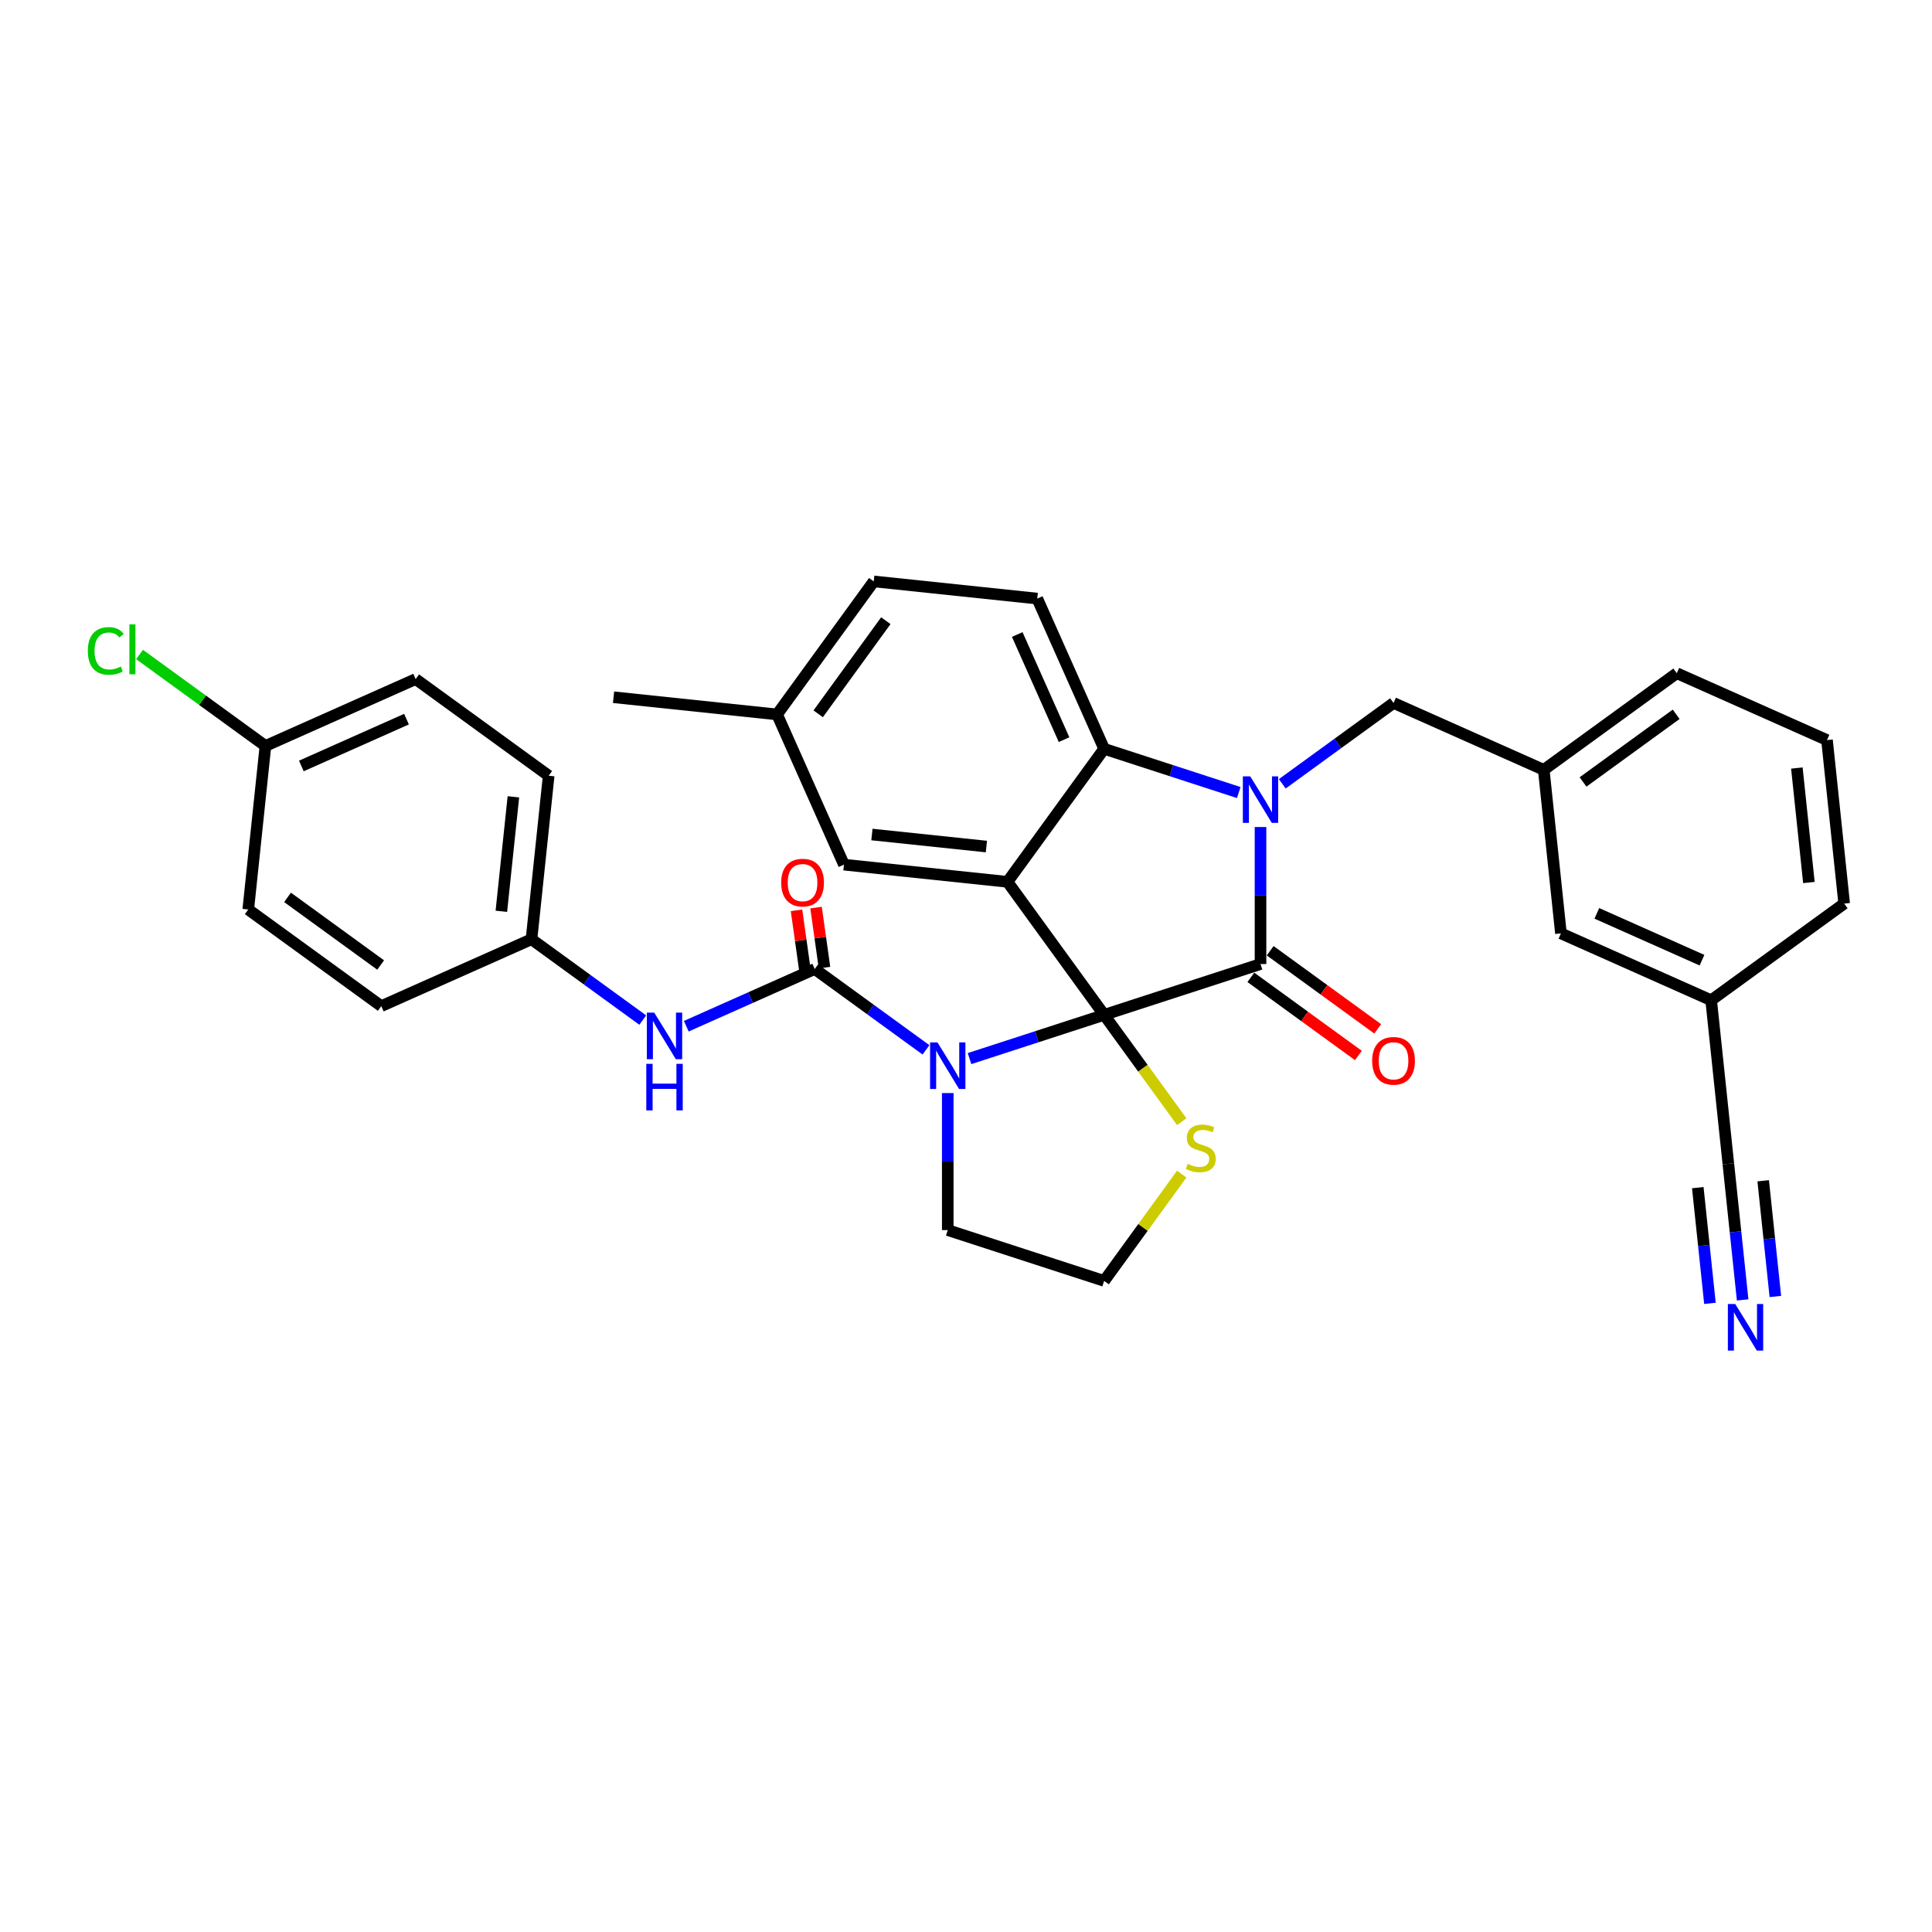 <?xml version='1.0' encoding='iso-8859-1'?>
<svg version='1.1' baseProfile='full'
              xmlns='http://www.w3.org/2000/svg'
                      xmlns:rdkit='http://www.rdkit.org/xml'
                      xmlns:xlink='http://www.w3.org/1999/xlink'
                  xml:space='preserve'
width='1000px' height='1000px' viewBox='0 0 1000 1000'>
<!-- END OF HEADER -->
<rect style='opacity:1.0;fill:#FFFFFF;stroke:none' width='1000' height='1000' x='0' y='0'> </rect>
<path class='bond-0' d='M 275.098,486.154 L 197.348,520.771' style='fill:none;fill-rule:evenodd;stroke:#000000;stroke-width:6px;stroke-linecap:butt;stroke-linejoin:miter;stroke-opacity:1' />
<path class='bond-1' d='M 275.098,486.154 L 283.994,401.513' style='fill:none;fill-rule:evenodd;stroke:#000000;stroke-width:6px;stroke-linecap:butt;stroke-linejoin:miter;stroke-opacity:1' />
<path class='bond-1' d='M 259.504,471.679 L 265.731,412.43' style='fill:none;fill-rule:evenodd;stroke:#000000;stroke-width:6px;stroke-linecap:butt;stroke-linejoin:miter;stroke-opacity:1' />
<path class='bond-2' d='M 275.098,486.154 L 303.89,507.074' style='fill:none;fill-rule:evenodd;stroke:#000000;stroke-width:6px;stroke-linecap:butt;stroke-linejoin:miter;stroke-opacity:1' />
<path class='bond-2' d='M 303.89,507.074 L 332.683,527.993' style='fill:none;fill-rule:evenodd;stroke:#0000FF;stroke-width:6px;stroke-linecap:butt;stroke-linejoin:miter;stroke-opacity:1' />
<path class='bond-3' d='M 501.824,547.927 L 536.661,536.608' style='fill:none;fill-rule:evenodd;stroke:#0000FF;stroke-width:6px;stroke-linecap:butt;stroke-linejoin:miter;stroke-opacity:1' />
<path class='bond-3' d='M 536.661,536.608 L 571.498,525.289' style='fill:none;fill-rule:evenodd;stroke:#000000;stroke-width:6px;stroke-linecap:butt;stroke-linejoin:miter;stroke-opacity:1' />
<path class='bond-4' d='M 479.287,543.402 L 450.495,522.482' style='fill:none;fill-rule:evenodd;stroke:#0000FF;stroke-width:6px;stroke-linecap:butt;stroke-linejoin:miter;stroke-opacity:1' />
<path class='bond-4' d='M 450.495,522.482 L 421.702,501.563' style='fill:none;fill-rule:evenodd;stroke:#000000;stroke-width:6px;stroke-linecap:butt;stroke-linejoin:miter;stroke-opacity:1' />
<path class='bond-5' d='M 490.556,565.768 L 490.556,601.232' style='fill:none;fill-rule:evenodd;stroke:#0000FF;stroke-width:6px;stroke-linecap:butt;stroke-linejoin:miter;stroke-opacity:1' />
<path class='bond-5' d='M 490.556,601.232 L 490.556,636.697' style='fill:none;fill-rule:evenodd;stroke:#000000;stroke-width:6px;stroke-linecap:butt;stroke-linejoin:miter;stroke-opacity:1' />
<path class='bond-6' d='M 421.702,501.563 L 388.461,516.363' style='fill:none;fill-rule:evenodd;stroke:#000000;stroke-width:6px;stroke-linecap:butt;stroke-linejoin:miter;stroke-opacity:1' />
<path class='bond-6' d='M 388.461,516.363 L 355.22,531.163' style='fill:none;fill-rule:evenodd;stroke:#0000FF;stroke-width:6px;stroke-linecap:butt;stroke-linejoin:miter;stroke-opacity:1' />
<path class='bond-7' d='M 426.759,500.852 L 424.573,485.304' style='fill:none;fill-rule:evenodd;stroke:#000000;stroke-width:6px;stroke-linecap:butt;stroke-linejoin:miter;stroke-opacity:1' />
<path class='bond-7' d='M 424.573,485.304 L 422.386,469.756' style='fill:none;fill-rule:evenodd;stroke:#FF0000;stroke-width:6px;stroke-linecap:butt;stroke-linejoin:miter;stroke-opacity:1' />
<path class='bond-7' d='M 416.645,502.274 L 414.459,486.726' style='fill:none;fill-rule:evenodd;stroke:#000000;stroke-width:6px;stroke-linecap:butt;stroke-linejoin:miter;stroke-opacity:1' />
<path class='bond-7' d='M 414.459,486.726 L 412.273,471.177' style='fill:none;fill-rule:evenodd;stroke:#FF0000;stroke-width:6px;stroke-linecap:butt;stroke-linejoin:miter;stroke-opacity:1' />
<path class='bond-8' d='M 137.39,386.104 L 215.14,351.487' style='fill:none;fill-rule:evenodd;stroke:#000000;stroke-width:6px;stroke-linecap:butt;stroke-linejoin:miter;stroke-opacity:1' />
<path class='bond-8' d='M 155.976,396.461 L 210.401,372.23' style='fill:none;fill-rule:evenodd;stroke:#000000;stroke-width:6px;stroke-linecap:butt;stroke-linejoin:miter;stroke-opacity:1' />
<path class='bond-9' d='M 137.39,386.104 L 104.81,362.433' style='fill:none;fill-rule:evenodd;stroke:#000000;stroke-width:6px;stroke-linecap:butt;stroke-linejoin:miter;stroke-opacity:1' />
<path class='bond-9' d='M 104.81,362.433 L 72.23,338.762' style='fill:none;fill-rule:evenodd;stroke:#00CC00;stroke-width:6px;stroke-linecap:butt;stroke-linejoin:miter;stroke-opacity:1' />
<path class='bond-10' d='M 137.39,386.104 L 128.494,470.746' style='fill:none;fill-rule:evenodd;stroke:#000000;stroke-width:6px;stroke-linecap:butt;stroke-linejoin:miter;stroke-opacity:1' />
<path class='bond-11' d='M 402.215,369.788 L 317.573,360.892' style='fill:none;fill-rule:evenodd;stroke:#000000;stroke-width:6px;stroke-linecap:butt;stroke-linejoin:miter;stroke-opacity:1' />
<path class='bond-12' d='M 402.215,369.788 L 452.24,300.934' style='fill:none;fill-rule:evenodd;stroke:#000000;stroke-width:6px;stroke-linecap:butt;stroke-linejoin:miter;stroke-opacity:1' />
<path class='bond-12' d='M 423.489,369.465 L 458.507,321.268' style='fill:none;fill-rule:evenodd;stroke:#000000;stroke-width:6px;stroke-linecap:butt;stroke-linejoin:miter;stroke-opacity:1' />
<path class='bond-13' d='M 402.215,369.788 L 436.831,447.538' style='fill:none;fill-rule:evenodd;stroke:#000000;stroke-width:6px;stroke-linecap:butt;stroke-linejoin:miter;stroke-opacity:1' />
<path class='bond-14' d='M 452.24,300.934 L 536.882,309.831' style='fill:none;fill-rule:evenodd;stroke:#000000;stroke-width:6px;stroke-linecap:butt;stroke-linejoin:miter;stroke-opacity:1' />
<path class='bond-15' d='M 536.882,309.831 L 571.498,387.581' style='fill:none;fill-rule:evenodd;stroke:#000000;stroke-width:6px;stroke-linecap:butt;stroke-linejoin:miter;stroke-opacity:1' />
<path class='bond-15' d='M 526.524,328.416 L 550.756,382.842' style='fill:none;fill-rule:evenodd;stroke:#000000;stroke-width:6px;stroke-linecap:butt;stroke-linejoin:miter;stroke-opacity:1' />
<path class='bond-16' d='M 436.831,447.538 L 521.473,456.435' style='fill:none;fill-rule:evenodd;stroke:#000000;stroke-width:6px;stroke-linecap:butt;stroke-linejoin:miter;stroke-opacity:1' />
<path class='bond-16' d='M 451.307,431.945 L 510.556,438.172' style='fill:none;fill-rule:evenodd;stroke:#000000;stroke-width:6px;stroke-linecap:butt;stroke-linejoin:miter;stroke-opacity:1' />
<path class='bond-17' d='M 521.473,456.435 L 571.498,387.581' style='fill:none;fill-rule:evenodd;stroke:#000000;stroke-width:6px;stroke-linecap:butt;stroke-linejoin:miter;stroke-opacity:1' />
<path class='bond-18' d='M 521.473,456.435 L 571.498,525.289' style='fill:none;fill-rule:evenodd;stroke:#000000;stroke-width:6px;stroke-linecap:butt;stroke-linejoin:miter;stroke-opacity:1' />
<path class='bond-19' d='M 571.498,387.581 L 606.336,398.9' style='fill:none;fill-rule:evenodd;stroke:#000000;stroke-width:6px;stroke-linecap:butt;stroke-linejoin:miter;stroke-opacity:1' />
<path class='bond-19' d='M 606.336,398.9 L 641.173,410.219' style='fill:none;fill-rule:evenodd;stroke:#0000FF;stroke-width:6px;stroke-linecap:butt;stroke-linejoin:miter;stroke-opacity:1' />
<path class='bond-20' d='M 652.441,428.06 L 652.441,463.524' style='fill:none;fill-rule:evenodd;stroke:#0000FF;stroke-width:6px;stroke-linecap:butt;stroke-linejoin:miter;stroke-opacity:1' />
<path class='bond-20' d='M 652.441,463.524 L 652.441,498.989' style='fill:none;fill-rule:evenodd;stroke:#000000;stroke-width:6px;stroke-linecap:butt;stroke-linejoin:miter;stroke-opacity:1' />
<path class='bond-21' d='M 663.709,405.694 L 692.502,384.775' style='fill:none;fill-rule:evenodd;stroke:#0000FF;stroke-width:6px;stroke-linecap:butt;stroke-linejoin:miter;stroke-opacity:1' />
<path class='bond-21' d='M 692.502,384.775 L 721.295,363.855' style='fill:none;fill-rule:evenodd;stroke:#000000;stroke-width:6px;stroke-linecap:butt;stroke-linejoin:miter;stroke-opacity:1' />
<path class='bond-22' d='M 652.441,498.989 L 571.498,525.289' style='fill:none;fill-rule:evenodd;stroke:#000000;stroke-width:6px;stroke-linecap:butt;stroke-linejoin:miter;stroke-opacity:1' />
<path class='bond-23' d='M 647.439,505.874 L 675.27,526.095' style='fill:none;fill-rule:evenodd;stroke:#000000;stroke-width:6px;stroke-linecap:butt;stroke-linejoin:miter;stroke-opacity:1' />
<path class='bond-23' d='M 675.27,526.095 L 703.101,546.315' style='fill:none;fill-rule:evenodd;stroke:#FF0000;stroke-width:6px;stroke-linecap:butt;stroke-linejoin:miter;stroke-opacity:1' />
<path class='bond-23' d='M 657.444,492.103 L 685.275,512.324' style='fill:none;fill-rule:evenodd;stroke:#000000;stroke-width:6px;stroke-linecap:butt;stroke-linejoin:miter;stroke-opacity:1' />
<path class='bond-23' d='M 685.275,512.324 L 713.106,532.544' style='fill:none;fill-rule:evenodd;stroke:#FF0000;stroke-width:6px;stroke-linecap:butt;stroke-linejoin:miter;stroke-opacity:1' />
<path class='bond-24' d='M 571.498,525.289 L 591.583,552.933' style='fill:none;fill-rule:evenodd;stroke:#000000;stroke-width:6px;stroke-linecap:butt;stroke-linejoin:miter;stroke-opacity:1' />
<path class='bond-24' d='M 591.583,552.933 L 611.668,580.578' style='fill:none;fill-rule:evenodd;stroke:#CCCC00;stroke-width:6px;stroke-linecap:butt;stroke-linejoin:miter;stroke-opacity:1' />
<path class='bond-25' d='M 611.668,607.708 L 591.583,635.352' style='fill:none;fill-rule:evenodd;stroke:#CCCC00;stroke-width:6px;stroke-linecap:butt;stroke-linejoin:miter;stroke-opacity:1' />
<path class='bond-25' d='M 591.583,635.352 L 571.498,662.997' style='fill:none;fill-rule:evenodd;stroke:#000000;stroke-width:6px;stroke-linecap:butt;stroke-linejoin:miter;stroke-opacity:1' />
<path class='bond-26' d='M 490.556,636.697 L 571.498,662.997' style='fill:none;fill-rule:evenodd;stroke:#000000;stroke-width:6px;stroke-linecap:butt;stroke-linejoin:miter;stroke-opacity:1' />
<path class='bond-27' d='M 901.994,672.835 L 898.291,637.604' style='fill:none;fill-rule:evenodd;stroke:#0000FF;stroke-width:6px;stroke-linecap:butt;stroke-linejoin:miter;stroke-opacity:1' />
<path class='bond-27' d='M 898.291,637.604 L 894.588,602.372' style='fill:none;fill-rule:evenodd;stroke:#000000;stroke-width:6px;stroke-linecap:butt;stroke-linejoin:miter;stroke-opacity:1' />
<path class='bond-27' d='M 918.922,671.056 L 915.775,641.109' style='fill:none;fill-rule:evenodd;stroke:#0000FF;stroke-width:6px;stroke-linecap:butt;stroke-linejoin:miter;stroke-opacity:1' />
<path class='bond-27' d='M 915.775,641.109 L 912.627,611.163' style='fill:none;fill-rule:evenodd;stroke:#000000;stroke-width:6px;stroke-linecap:butt;stroke-linejoin:miter;stroke-opacity:1' />
<path class='bond-27' d='M 885.065,674.615 L 881.918,644.668' style='fill:none;fill-rule:evenodd;stroke:#0000FF;stroke-width:6px;stroke-linecap:butt;stroke-linejoin:miter;stroke-opacity:1' />
<path class='bond-27' d='M 881.918,644.668 L 878.77,614.721' style='fill:none;fill-rule:evenodd;stroke:#000000;stroke-width:6px;stroke-linecap:butt;stroke-linejoin:miter;stroke-opacity:1' />
<path class='bond-28' d='M 894.588,602.372 L 885.692,517.73' style='fill:none;fill-rule:evenodd;stroke:#000000;stroke-width:6px;stroke-linecap:butt;stroke-linejoin:miter;stroke-opacity:1' />
<path class='bond-29' d='M 885.692,517.73 L 807.941,483.114' style='fill:none;fill-rule:evenodd;stroke:#000000;stroke-width:6px;stroke-linecap:butt;stroke-linejoin:miter;stroke-opacity:1' />
<path class='bond-29' d='M 880.952,496.988 L 826.527,472.756' style='fill:none;fill-rule:evenodd;stroke:#000000;stroke-width:6px;stroke-linecap:butt;stroke-linejoin:miter;stroke-opacity:1' />
<path class='bond-30' d='M 885.692,517.73 L 954.545,467.705' style='fill:none;fill-rule:evenodd;stroke:#000000;stroke-width:6px;stroke-linecap:butt;stroke-linejoin:miter;stroke-opacity:1' />
<path class='bond-31' d='M 807.941,483.114 L 799.045,398.472' style='fill:none;fill-rule:evenodd;stroke:#000000;stroke-width:6px;stroke-linecap:butt;stroke-linejoin:miter;stroke-opacity:1' />
<path class='bond-32' d='M 799.045,398.472 L 721.295,363.855' style='fill:none;fill-rule:evenodd;stroke:#000000;stroke-width:6px;stroke-linecap:butt;stroke-linejoin:miter;stroke-opacity:1' />
<path class='bond-33' d='M 799.045,398.472 L 867.899,348.447' style='fill:none;fill-rule:evenodd;stroke:#000000;stroke-width:6px;stroke-linecap:butt;stroke-linejoin:miter;stroke-opacity:1' />
<path class='bond-33' d='M 819.378,404.739 L 867.576,369.721' style='fill:none;fill-rule:evenodd;stroke:#000000;stroke-width:6px;stroke-linecap:butt;stroke-linejoin:miter;stroke-opacity:1' />
<path class='bond-34' d='M 945.649,383.063 L 954.545,467.705' style='fill:none;fill-rule:evenodd;stroke:#000000;stroke-width:6px;stroke-linecap:butt;stroke-linejoin:miter;stroke-opacity:1' />
<path class='bond-34' d='M 930.055,397.539 L 936.283,456.788' style='fill:none;fill-rule:evenodd;stroke:#000000;stroke-width:6px;stroke-linecap:butt;stroke-linejoin:miter;stroke-opacity:1' />
<path class='bond-35' d='M 945.649,383.063 L 867.899,348.447' style='fill:none;fill-rule:evenodd;stroke:#000000;stroke-width:6px;stroke-linecap:butt;stroke-linejoin:miter;stroke-opacity:1' />
<path class='bond-36' d='M 197.348,520.771 L 128.494,470.746' style='fill:none;fill-rule:evenodd;stroke:#000000;stroke-width:6px;stroke-linecap:butt;stroke-linejoin:miter;stroke-opacity:1' />
<path class='bond-36' d='M 197.024,499.497 L 148.827,464.479' style='fill:none;fill-rule:evenodd;stroke:#000000;stroke-width:6px;stroke-linecap:butt;stroke-linejoin:miter;stroke-opacity:1' />
<path class='bond-37' d='M 283.994,401.513 L 215.14,351.487' style='fill:none;fill-rule:evenodd;stroke:#000000;stroke-width:6px;stroke-linecap:butt;stroke-linejoin:miter;stroke-opacity:1' />
<path  class='atom-1' d='M 485.228 539.537
L 493.126 552.303
Q 493.909 553.563, 495.169 555.844
Q 496.428 558.125, 496.496 558.261
L 496.496 539.537
L 499.696 539.537
L 499.696 563.64
L 496.394 563.64
L 487.917 549.682
Q 486.93 548.048, 485.875 546.176
Q 484.853 544.303, 484.547 543.725
L 484.547 563.64
L 481.415 563.64
L 481.415 539.537
L 485.228 539.537
' fill='#0000FF'/>
<path  class='atom-3' d='M 338.624 524.128
L 346.522 536.895
Q 347.305 538.154, 348.564 540.435
Q 349.824 542.716, 349.892 542.852
L 349.892 524.128
L 353.092 524.128
L 353.092 548.231
L 349.79 548.231
L 341.313 534.273
Q 340.326 532.639, 339.271 530.767
Q 338.249 528.895, 337.943 528.316
L 337.943 548.231
L 334.811 548.231
L 334.811 524.128
L 338.624 524.128
' fill='#0000FF'/>
<path  class='atom-3' d='M 334.522 550.641
L 337.79 550.641
L 337.79 560.888
L 350.113 560.888
L 350.113 550.641
L 353.382 550.641
L 353.382 574.744
L 350.113 574.744
L 350.113 563.612
L 337.79 563.612
L 337.79 574.744
L 334.522 574.744
L 334.522 550.641
' fill='#0000FF'/>
<path  class='atom-4' d='M 404.341 456.842
Q 404.341 451.054, 407.2 447.82
Q 410.06 444.586, 415.405 444.586
Q 420.749 444.586, 423.609 447.82
Q 426.469 451.054, 426.469 456.842
Q 426.469 462.697, 423.575 466.034
Q 420.681 469.336, 415.405 469.336
Q 410.094 469.336, 407.2 466.034
Q 404.341 462.731, 404.341 456.842
M 415.405 466.612
Q 419.081 466.612, 421.056 464.161
Q 423.064 461.676, 423.064 456.842
Q 423.064 452.11, 421.056 449.727
Q 419.081 447.31, 415.405 447.31
Q 411.728 447.31, 409.719 449.693
Q 407.745 452.076, 407.745 456.842
Q 407.745 461.71, 409.719 464.161
Q 411.728 466.612, 415.405 466.612
' fill='#FF0000'/>
<path  class='atom-6' d='M 45.455 336.913
Q 45.455 330.921, 48.246 327.789
Q 51.072 324.623, 56.416 324.623
Q 61.387 324.623, 64.042 328.129
L 61.795 329.968
Q 59.855 327.415, 56.416 327.415
Q 52.774 327.415, 50.833 329.866
Q 48.927 332.283, 48.927 336.913
Q 48.927 341.679, 50.901 344.13
Q 52.91 346.581, 56.791 346.581
Q 59.446 346.581, 62.544 344.981
L 63.498 347.534
Q 62.238 348.351, 60.331 348.828
Q 58.425 349.304, 56.314 349.304
Q 51.072 349.304, 48.246 346.104
Q 45.455 342.904, 45.455 336.913
' fill='#00CC00'/>
<path  class='atom-6' d='M 66.97 323.159
L 70.102 323.159
L 70.102 348.998
L 66.97 348.998
L 66.97 323.159
' fill='#00CC00'/>
<path  class='atom-13' d='M 647.113 401.829
L 655.011 414.596
Q 655.794 415.855, 657.054 418.136
Q 658.313 420.417, 658.382 420.553
L 658.382 401.829
L 661.582 401.829
L 661.582 425.932
L 658.279 425.932
L 649.803 411.974
Q 648.815 410.34, 647.76 408.468
Q 646.739 406.595, 646.432 406.017
L 646.432 425.932
L 643.3 425.932
L 643.3 401.829
L 647.113 401.829
' fill='#0000FF'/>
<path  class='atom-16' d='M 710.231 549.082
Q 710.231 543.295, 713.091 540.061
Q 715.95 536.827, 721.295 536.827
Q 726.64 536.827, 729.499 540.061
Q 732.359 543.295, 732.359 549.082
Q 732.359 554.938, 729.465 558.274
Q 726.572 561.576, 721.295 561.576
Q 715.984 561.576, 713.091 558.274
Q 710.231 554.972, 710.231 549.082
M 721.295 558.853
Q 724.972 558.853, 726.946 556.401
Q 728.955 553.916, 728.955 549.082
Q 728.955 544.35, 726.946 541.967
Q 724.972 539.55, 721.295 539.55
Q 717.618 539.55, 715.61 541.933
Q 713.635 544.316, 713.635 549.082
Q 713.635 553.95, 715.61 556.401
Q 717.618 558.853, 721.295 558.853
' fill='#FF0000'/>
<path  class='atom-17' d='M 614.715 602.415
Q 614.987 602.517, 616.111 602.994
Q 617.234 603.47, 618.46 603.777
Q 619.719 604.049, 620.945 604.049
Q 623.226 604.049, 624.554 602.96
Q 625.881 601.836, 625.881 599.896
Q 625.881 598.568, 625.2 597.751
Q 624.554 596.934, 623.532 596.492
Q 622.511 596.049, 620.809 595.538
Q 618.664 594.892, 617.37 594.279
Q 616.111 593.666, 615.192 592.372
Q 614.307 591.079, 614.307 588.9
Q 614.307 585.87, 616.349 583.998
Q 618.426 582.125, 622.511 582.125
Q 625.302 582.125, 628.469 583.453
L 627.686 586.074
Q 624.792 584.883, 622.613 584.883
Q 620.264 584.883, 618.97 585.87
Q 617.677 586.823, 617.711 588.491
Q 617.711 589.785, 618.358 590.568
Q 619.039 591.351, 619.992 591.794
Q 620.979 592.236, 622.613 592.747
Q 624.792 593.428, 626.085 594.109
Q 627.379 594.789, 628.298 596.185
Q 629.252 597.547, 629.252 599.896
Q 629.252 603.232, 627.005 605.036
Q 624.792 606.807, 621.081 606.807
Q 618.936 606.807, 617.302 606.33
Q 615.702 605.888, 613.796 605.105
L 614.715 602.415
' fill='#CCCC00'/>
<path  class='atom-20' d='M 898.156 674.963
L 906.054 687.729
Q 906.837 688.989, 908.097 691.27
Q 909.356 693.551, 909.425 693.687
L 909.425 674.963
L 912.625 674.963
L 912.625 699.066
L 909.322 699.066
L 900.846 685.108
Q 899.858 683.474, 898.803 681.601
Q 897.782 679.729, 897.475 679.15
L 897.475 699.066
L 894.343 699.066
L 894.343 674.963
L 898.156 674.963
' fill='#0000FF'/>
</svg>

